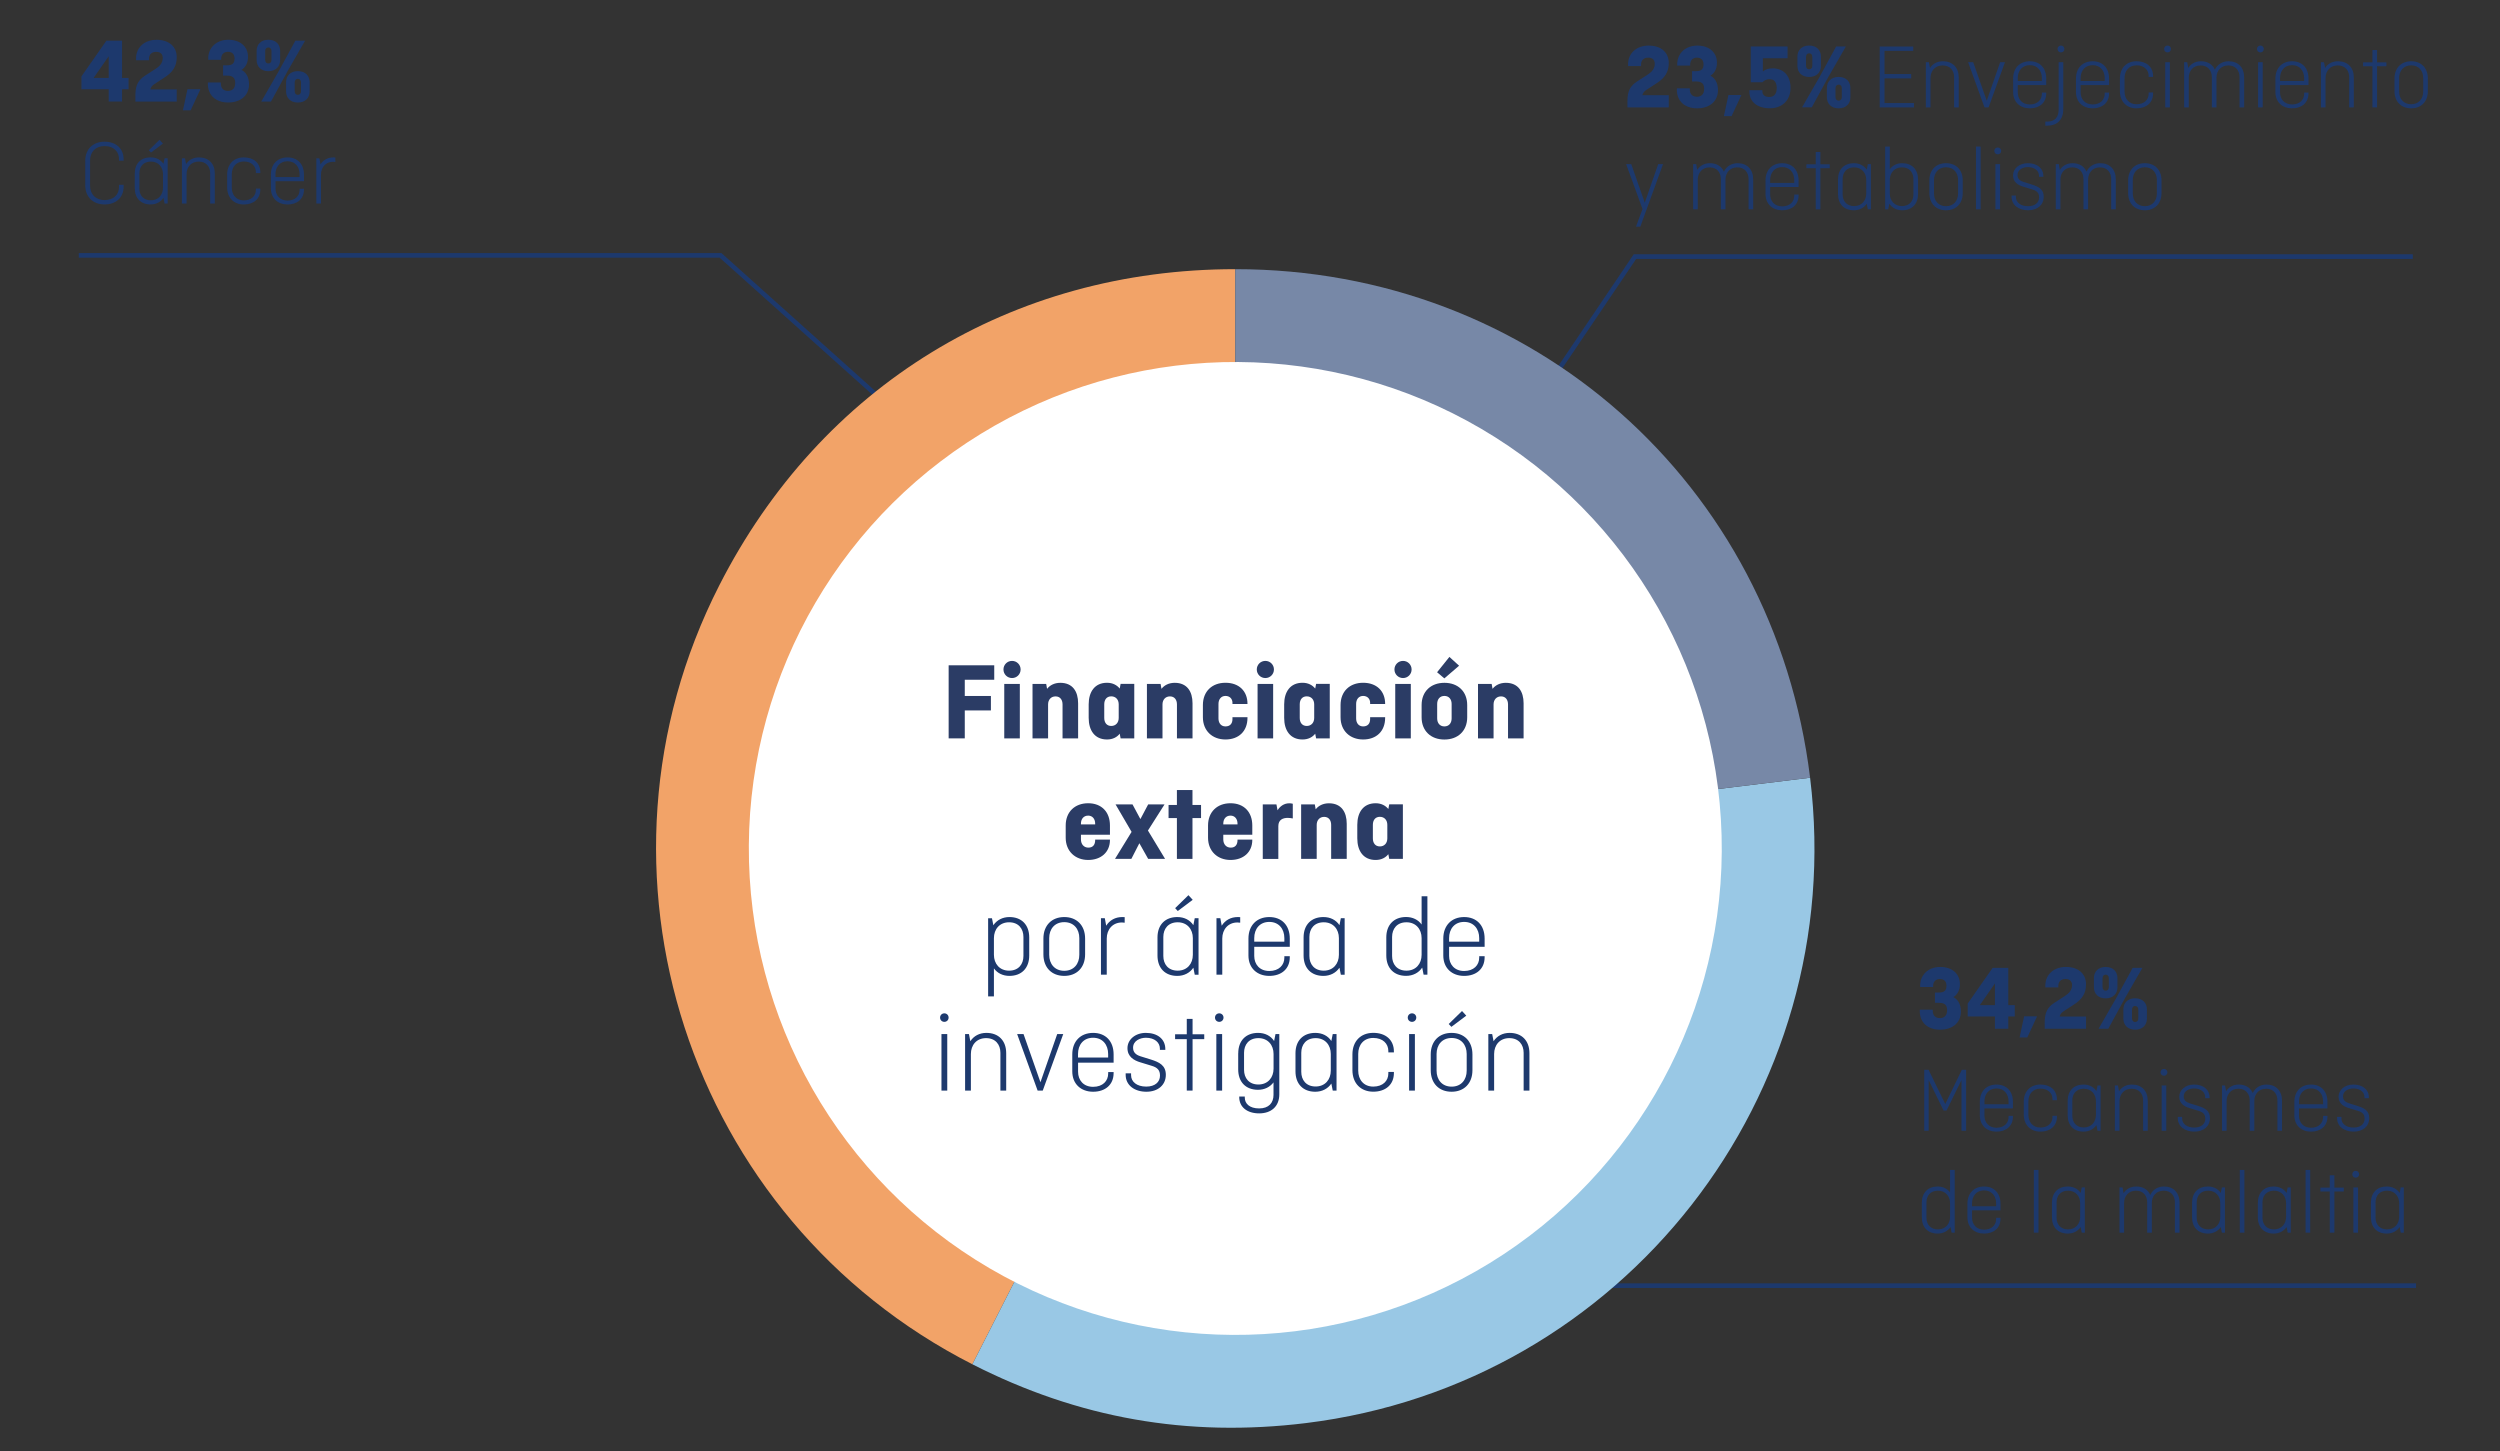<?xml version="1.0" encoding="UTF-8"?>
<svg id="ESP" xmlns="http://www.w3.org/2000/svg" viewBox="0 0 539.53 313.21">
  <rect x="0" y="0" width="539.53" height="313.21" fill="#333333" stroke="none"/>
  <defs>
    <style>
      .cls-1 {
        fill: #7788a7;
      }

      .cls-2 {
        fill: none;
        stroke: #1d396d;
        stroke-miterlimit: 10;
      }

      .cls-3 {
        fill: #fff;
      }

      .cls-4 {
        fill: #2b3c65;
      }

      .cls-5 {
        fill: #f2a368;
      }

      .cls-6 {
        fill: #1d396d;
      }

      .cls-7 {
        fill: #99c8e5;
      }
    </style>
  </defs>
  <g>
    <path class="cls-6" d="M417.59,214.2h.84c1.18,0,1.64-.44,1.64-1.48,0-.94-.54-1.44-1.42-1.44s-1.46.56-1.46,1.48v.24h-2.8v-.3c0-2.26,1.7-4.02,4.34-4.02s4.24,1.54,4.24,3.7c0,1.38-.58,2.28-1.4,2.8.96.52,1.62,1.52,1.62,3.12,0,2.36-1.76,3.92-4.5,3.92s-4.38-1.62-4.38-4.02v-.3h2.8v.24c0,.98.56,1.58,1.52,1.58,1.02,0,1.58-.6,1.58-1.72,0-1.18-.62-1.58-1.78-1.58h-.84v-2.22Z"/>
    <path class="cls-6" d="M433.41,208.88v8.04h1.4v2.44h-1.4v2.66h-2.88v-2.66h-5.88v-2.78l5.38-7.7h3.38ZM430.53,216.92v-4.68l-3.26,4.68h3.26Z"/>
    <path class="cls-6" d="M439.63,219.34l-2.12,4.56h-1.66l.98-4.56h2.8Z"/>
    <path class="cls-6" d="M441.27,220.92c0-1.7.14-3.24,2.02-4.46l2.44-1.58c.76-.5,1.44-1.18,1.44-2.28,0-.8-.46-1.32-1.42-1.32s-1.54.56-1.54,1.48v.34h-2.8v-.4c0-2.32,1.76-4.02,4.44-4.02s4.34,1.46,4.34,3.76c0,2-.92,3.26-2.56,4.32l-2.3,1.5c-.58.38-.76.78-.82,1.12h5.68v2.64h-8.92v-1.1Z"/>
    <path class="cls-6" d="M456.97,213.06c0,1.34-.88,2.4-2.54,2.4s-2.54-1.06-2.54-2.4v-1.98c0-1.34.88-2.4,2.54-2.4s2.54,1.06,2.54,2.4v1.98ZM460.25,208.88h2.1l-3.78,6.58-3.58,6.56h-2.1l3.8-6.6,3.56-6.54ZM453.75,213c0,.48.24.8.68.8s.68-.32.68-.8v-1.86c0-.48-.24-.8-.68-.8s-.68.32-.68.8v1.86ZM463.33,219.82c0,1.34-.88,2.4-2.54,2.4s-2.54-1.06-2.54-2.4v-1.98c0-1.34.88-2.4,2.54-2.4s2.54,1.06,2.54,2.4v1.98ZM460.11,219.76c0,.48.24.8.68.8s.68-.32.68-.8v-1.86c0-.48-.24-.8-.68-.8s-.68.32-.68.8v1.86Z"/>
    <path class="cls-6" d="M416.23,233.1v10.92h-.96v-13.14h.94l3.6,7.38,3.58-7.38h.92v13.14h-1v-10.92l-3.22,6.56h-.64l-3.22-6.56Z"/>
    <path class="cls-6" d="M434.41,240.82v.18c0,2-1.44,3.22-3.54,3.22s-3.6-1.34-3.6-3.52v-2.92c0-2.3,1.46-3.72,3.6-3.72s3.54,1.42,3.54,3.72v1.42h-6.14v1.58c0,1.46.94,2.6,2.6,2.6s2.6-1.02,2.6-2.3v-.26h.94ZM428.27,238.32h5.2v-.62c0-1.58-.94-2.8-2.6-2.8s-2.6,1.22-2.6,2.8v.62Z"/>
    <path class="cls-6" d="M443.91,240.8v.2c0,2-1.44,3.22-3.56,3.22s-3.6-1.42-3.6-3.72v-2.72c0-2.3,1.46-3.72,3.6-3.72s3.56,1.22,3.56,3.22v.16h-.96v-.24c0-1.26-.94-2.26-2.6-2.26s-2.6,1.2-2.6,2.76v2.88c0,1.56.94,2.76,2.6,2.76s2.6-1,2.6-2.26v-.28h.96Z"/>
    <path class="cls-6" d="M446.23,237.58c0-2.18,1.32-3.52,3.42-3.52,1.2,0,2.18.5,2.78,1.4l.24-1.2h.66v9.76h-.66l-.24-1.22c-.6.9-1.6,1.42-2.78,1.42-2.1,0-3.42-1.34-3.42-3.52v-3.12ZM452.33,240.58v-2.88c0-1.54-.98-2.74-2.62-2.74s-2.48,1.12-2.48,2.54v3.28c0,1.42.84,2.54,2.48,2.54s2.62-1.2,2.62-2.74Z"/>
    <path class="cls-6" d="M456.41,244.02v-9.76h.66l.24,1.24c.6-.92,1.58-1.44,2.78-1.44,2.1,0,3.42,1.34,3.42,3.52v6.44h-1v-6.52c0-1.42-.84-2.54-2.48-2.54s-2.62,1.2-2.62,2.74v6.32h-1Z"/>
    <path class="cls-6" d="M467.01,230.68c.42,0,.74.32.74.74s-.32.74-.74.74-.74-.32-.74-.74.32-.74.74-.74ZM467.51,234.26v9.76h-1v-9.76h1Z"/>
    <path class="cls-6" d="M470.93,241.04v.34c0,1.1.96,1.96,2.62,1.96,1.54,0,2.38-.8,2.38-1.9,0-.94-.44-1.4-1.44-1.7l-1.96-.6c-1.08-.32-2.22-.96-2.22-2.44s1.34-2.64,3.18-2.64c1.98,0,3.36,1.04,3.36,2.8v.14h-.94v-.22c0-1.04-.88-1.88-2.42-1.88-1,0-2.22.52-2.22,1.72,0,.78.46,1.22,1.28,1.48l1.8.56c1.46.46,2.58,1.02,2.58,2.64,0,1.74-1.34,2.92-3.36,2.92s-3.58-1.1-3.58-2.92v-.26h.94Z"/>
    <path class="cls-6" d="M479.53,244.02v-9.76h.66l.22,1.24c.6-.92,1.56-1.44,2.74-1.44,1.44,0,2.52.66,3.02,1.82.56-1.16,1.64-1.82,2.96-1.82,2.06,0,3.36,1.34,3.36,3.52v6.44h-1v-6.52c0-1.42-.82-2.54-2.42-2.54s-2.56,1.16-2.56,2.64v6.42h-1v-6.52c0-1.42-.82-2.54-2.42-2.54s-2.56,1.16-2.56,2.64v6.42h-1Z"/>
    <path class="cls-6" d="M502.29,240.82v.18c0,2-1.44,3.22-3.54,3.22s-3.6-1.34-3.6-3.52v-2.92c0-2.3,1.46-3.72,3.6-3.72s3.54,1.42,3.54,3.72v1.42h-6.14v1.58c0,1.46.94,2.6,2.6,2.6s2.6-1.02,2.6-2.3v-.26h.94ZM496.15,238.32h5.2v-.62c0-1.58-.94-2.8-2.6-2.8s-2.6,1.22-2.6,2.8v.62Z"/>
    <path class="cls-6" d="M505.31,241.04v.34c0,1.1.96,1.96,2.62,1.96,1.54,0,2.38-.8,2.38-1.9,0-.94-.44-1.4-1.44-1.7l-1.96-.6c-1.08-.32-2.22-.96-2.22-2.44s1.34-2.64,3.18-2.64c1.98,0,3.36,1.04,3.36,2.8v.14h-.94v-.22c0-1.04-.88-1.88-2.42-1.88-1,0-2.22.52-2.22,1.72,0,.78.46,1.22,1.28,1.48l1.8.56c1.46.46,2.58,1.02,2.58,2.64,0,1.74-1.34,2.92-3.36,2.92s-3.58-1.1-3.58-2.92v-.26h.94Z"/>
    <path class="cls-6" d="M420.95,264.8c-.6.9-1.6,1.42-2.78,1.42-2.1,0-3.42-1.34-3.42-3.52v-3.12c0-2.18,1.32-3.52,3.42-3.52,1.12,0,2.08.46,2.68,1.3v-4.88h1v13.54h-.66l-.24-1.22ZM420.85,262.58v-2.88c0-1.54-.98-2.74-2.62-2.74s-2.48,1.12-2.48,2.54v3.28c0,1.42.84,2.54,2.48,2.54s2.62-1.2,2.62-2.74Z"/>
    <path class="cls-6" d="M431.73,262.82v.18c0,2-1.44,3.22-3.54,3.22s-3.6-1.34-3.6-3.52v-2.92c0-2.3,1.46-3.72,3.6-3.72s3.54,1.42,3.54,3.72v1.42h-6.14v1.58c0,1.46.94,2.6,2.6,2.6s2.6-1.02,2.6-2.3v-.26h.94ZM425.59,260.32h5.2v-.62c0-1.58-.94-2.8-2.6-2.8s-2.6,1.22-2.6,2.8v.62Z"/>
    <path class="cls-6" d="M439.93,252.48v13.54h-1v-13.54h1Z"/>
    <path class="cls-6" d="M442.83,259.58c0-2.18,1.32-3.52,3.42-3.52,1.2,0,2.18.5,2.78,1.4l.24-1.2h.66v9.76h-.66l-.24-1.22c-.6.9-1.6,1.42-2.78,1.42-2.1,0-3.42-1.34-3.42-3.52v-3.12ZM448.93,262.58v-2.88c0-1.54-.98-2.74-2.62-2.74s-2.48,1.12-2.48,2.54v3.28c0,1.42.84,2.54,2.48,2.54s2.62-1.2,2.62-2.74Z"/>
    <path class="cls-6" d="M457.41,266.02v-9.76h.66l.22,1.24c.6-.92,1.56-1.44,2.74-1.44,1.44,0,2.52.66,3.02,1.82.56-1.16,1.64-1.82,2.96-1.82,2.06,0,3.36,1.34,3.36,3.52v6.44h-1v-6.52c0-1.42-.82-2.54-2.42-2.54s-2.56,1.16-2.56,2.64v6.42h-1v-6.52c0-1.42-.82-2.54-2.42-2.54s-2.56,1.16-2.56,2.64v6.42h-1Z"/>
    <path class="cls-6" d="M473.07,259.58c0-2.18,1.32-3.52,3.42-3.52,1.2,0,2.18.5,2.78,1.4l.24-1.2h.66v9.76h-.66l-.24-1.22c-.6.9-1.6,1.42-2.78,1.42-2.1,0-3.42-1.34-3.42-3.52v-3.12ZM479.17,262.58v-2.88c0-1.54-.98-2.74-2.62-2.74s-2.48,1.12-2.48,2.54v3.28c0,1.42.84,2.54,2.48,2.54s2.62-1.2,2.62-2.74Z"/>
    <path class="cls-6" d="M484.37,252.48v13.54h-1v-13.54h1Z"/>
    <path class="cls-6" d="M487.27,259.58c0-2.18,1.32-3.52,3.42-3.52,1.2,0,2.18.5,2.78,1.4l.24-1.2h.66v9.76h-.66l-.24-1.22c-.6.9-1.6,1.42-2.78,1.42-2.1,0-3.42-1.34-3.42-3.52v-3.12ZM493.37,262.58v-2.88c0-1.54-.98-2.74-2.62-2.74s-2.48,1.12-2.48,2.54v3.28c0,1.42.84,2.54,2.48,2.54s2.62-1.2,2.62-2.74Z"/>
    <path class="cls-6" d="M498.57,252.48v13.54h-1v-13.54h1Z"/>
    <path class="cls-6" d="M500.77,256.3h2.02v-2.66h1v2.66h2.02v.84h-2.02v8.88h-1v-8.88h-2.02v-.84Z"/>
    <path class="cls-6" d="M508.39,252.68c.42,0,.74.32.74.74s-.32.74-.74.74-.74-.32-.74-.74.32-.74.74-.74ZM508.89,256.26v9.76h-1v-9.76h1Z"/>
    <path class="cls-6" d="M511.67,259.58c0-2.18,1.32-3.52,3.42-3.52,1.2,0,2.18.5,2.78,1.4l.24-1.2h.66v9.76h-.66l-.24-1.22c-.6.9-1.6,1.42-2.78,1.42-2.1,0-3.42-1.34-3.42-3.52v-3.12ZM517.77,262.58v-2.88c0-1.54-.98-2.74-2.62-2.74s-2.48,1.12-2.48,2.54v3.28c0,1.42.84,2.54,2.48,2.54s2.62-1.2,2.62-2.74Z"/>
  </g>
  <line class="cls-2" x1="521.41" y1="277.46" x2="323.76" y2="277.46"/>
  <g>
    <path class="cls-6" d="M26.34,8.78v8.04h1.4v2.44h-1.4v2.66h-2.88v-2.66h-5.88v-2.78l5.38-7.7h3.38ZM23.46,16.82v-4.68l-3.26,4.68h3.26Z"/>
    <path class="cls-6" d="M29.22,20.83c0-1.7.14-3.24,2.02-4.46l2.44-1.58c.76-.5,1.44-1.18,1.44-2.28,0-.8-.46-1.32-1.42-1.32s-1.54.56-1.54,1.48v.34h-2.8v-.4c0-2.32,1.76-4.02,4.44-4.02s4.34,1.46,4.34,3.76c0,2-.92,3.26-2.56,4.32l-2.3,1.5c-.58.38-.76.78-.82,1.12h5.68v2.64h-8.92v-1.1Z"/>
    <path class="cls-6" d="M43.26,19.25l-2.12,4.56h-1.66l.98-4.56h2.8Z"/>
    <path class="cls-6" d="M48.14,14.1h.84c1.18,0,1.64-.44,1.64-1.48,0-.94-.54-1.44-1.42-1.44s-1.46.56-1.46,1.48v.24h-2.8v-.3c0-2.26,1.7-4.02,4.34-4.02s4.24,1.54,4.24,3.7c0,1.38-.58,2.28-1.4,2.8.96.52,1.62,1.52,1.62,3.12,0,2.36-1.76,3.92-4.5,3.92s-4.38-1.62-4.38-4.02v-.3h2.8v.24c0,.98.56,1.58,1.52,1.58,1.02,0,1.58-.6,1.58-1.72,0-1.18-.62-1.58-1.78-1.58h-.84v-2.22Z"/>
    <path class="cls-6" d="M60.46,12.96c0,1.34-.88,2.4-2.54,2.4s-2.54-1.06-2.54-2.4v-1.98c0-1.34.88-2.4,2.54-2.4s2.54,1.06,2.54,2.4v1.98ZM63.74,8.78h2.1l-3.78,6.58-3.58,6.56h-2.1l3.8-6.6,3.56-6.54ZM57.23,12.9c0,.48.24.8.68.8s.68-.32.68-.8v-1.86c0-.48-.24-.8-.68-.8s-.68.32-.68.8v1.86ZM66.82,19.73c0,1.34-.88,2.4-2.54,2.4s-2.54-1.06-2.54-2.4v-1.98c0-1.34.88-2.4,2.54-2.4s2.54,1.06,2.54,2.4v1.98ZM63.6,19.67c0,.48.24.8.68.8s.68-.32.68-.8v-1.86c0-.48-.24-.8-.68-.8s-.68.32-.68.8v1.86Z"/>
    <path class="cls-6" d="M26.68,39.88v.42c0,2.36-1.68,3.82-4.12,3.82s-4.16-1.58-4.16-4.12v-5.3c0-2.54,1.7-4.12,4.16-4.12s4.12,1.46,4.12,3.82v.28h-1v-.36c0-1.58-1.12-2.8-3.12-2.8s-3.12,1.34-3.12,3.1v5.46c0,1.76,1.12,3.1,3.12,3.1s3.12-1.22,3.12-2.8v-.5h1Z"/>
    <path class="cls-6" d="M29.08,37.48c0-2.18,1.32-3.52,3.42-3.52,1.2,0,2.18.5,2.78,1.4l.24-1.2h.66v9.76h-.66l-.24-1.22c-.6.9-1.6,1.42-2.78,1.42-2.1,0-3.42-1.34-3.42-3.52v-3.12ZM35.18,40.49v-2.88c0-1.54-.98-2.74-2.62-2.74s-2.48,1.12-2.48,2.54v3.28c0,1.42.84,2.54,2.48,2.54s2.62-1.2,2.62-2.74ZM32.58,32.92l-.46-.5,2.3-2.24.74.8-2.58,1.94Z"/>
    <path class="cls-6" d="M39.26,43.93v-9.76h.66l.24,1.24c.6-.92,1.58-1.44,2.78-1.44,2.1,0,3.42,1.34,3.42,3.52v6.44h-1v-6.52c0-1.42-.84-2.54-2.48-2.54s-2.62,1.2-2.62,2.74v6.32h-1Z"/>
    <path class="cls-6" d="M56.18,40.71v.2c0,2-1.44,3.22-3.56,3.22s-3.6-1.42-3.6-3.72v-2.72c0-2.3,1.46-3.72,3.6-3.72s3.56,1.22,3.56,3.22v.16h-.96v-.24c0-1.26-.94-2.26-2.6-2.26s-2.6,1.2-2.6,2.76v2.88c0,1.56.94,2.76,2.6,2.76s2.6-1,2.6-2.26v-.28h.96Z"/>
    <path class="cls-6" d="M65.6,40.73v.18c0,2-1.44,3.22-3.54,3.22s-3.6-1.34-3.6-3.52v-2.92c0-2.3,1.46-3.72,3.6-3.72s3.54,1.42,3.54,3.72v1.42h-6.14v1.58c0,1.46.94,2.6,2.6,2.6s2.6-1.02,2.6-2.3v-.26h.94ZM59.45,38.22h5.2v-.62c0-1.58-.94-2.8-2.6-2.8s-2.6,1.22-2.6,2.8v.62Z"/>
    <path class="cls-6" d="M68.27,43.93v-9.76h.66l.24,1.3c.6-.96,1.58-1.5,2.78-1.5.14,0,.28,0,.42.02v.96c-.12-.02-.28-.04-.48-.04-1.6,0-2.62,1.2-2.62,2.78v6.24h-1Z"/>
  </g>
  <polyline class="cls-2" points="17 55.11 155.5 55.11 295.54 180.73"/>
  <g>
    <path class="cls-6" d="M351.22,22.08c0-1.7.14-3.24,2.02-4.46l2.44-1.58c.76-.5,1.44-1.18,1.44-2.28,0-.8-.46-1.32-1.42-1.32s-1.54.56-1.54,1.48v.34h-2.8v-.4c0-2.32,1.76-4.02,4.44-4.02s4.34,1.46,4.34,3.76c0,2-.92,3.26-2.56,4.32l-2.3,1.5c-.58.38-.76.78-.82,1.12h5.68v2.64h-8.92v-1.1Z"/>
    <path class="cls-6" d="M365.16,15.36h.84c1.18,0,1.64-.44,1.64-1.48,0-.94-.54-1.44-1.42-1.44s-1.46.56-1.46,1.48v.24h-2.8v-.3c0-2.26,1.7-4.02,4.34-4.02s4.24,1.54,4.24,3.7c0,1.38-.58,2.28-1.4,2.8.96.52,1.62,1.52,1.62,3.12,0,2.36-1.76,3.92-4.5,3.92s-4.38-1.62-4.38-4.02v-.3h2.8v.24c0,.98.56,1.58,1.52,1.58,1.02,0,1.58-.6,1.58-1.72,0-1.18-.62-1.58-1.78-1.58h-.84v-2.22Z"/>
    <path class="cls-6" d="M375.82,20.5l-2.12,4.56h-1.66l.98-4.56h2.8Z"/>
    <path class="cls-6" d="M385.78,12.57h-5.34v2.86c.46-.4,1.14-.68,2.12-.68,2.28,0,3.86,1.52,3.86,4.2s-1.8,4.42-4.46,4.42-4.42-1.36-4.42-3.58v-.32h2.8v.26c0,.74.52,1.2,1.5,1.2,1.04,0,1.6-.72,1.6-1.9s-.46-1.94-1.52-1.94c-.82,0-1.24.36-1.58.66h-2.5v-7.72h7.94v2.54Z"/>
    <path class="cls-6" d="M392.98,14.21c0,1.34-.88,2.4-2.54,2.4s-2.54-1.06-2.54-2.4v-1.98c0-1.34.88-2.4,2.54-2.4s2.54,1.06,2.54,2.4v1.98ZM396.26,10.03h2.1l-3.78,6.58-3.58,6.56h-2.1l3.8-6.6,3.56-6.54ZM389.76,14.16c0,.48.24.8.68.8s.68-.32.68-.8v-1.86c0-.48-.24-.8-.68-.8s-.68.32-.68.8v1.86ZM399.34,20.98c0,1.34-.88,2.4-2.54,2.4s-2.54-1.06-2.54-2.4v-1.98c0-1.34.88-2.4,2.54-2.4s2.54,1.06,2.54,2.4v1.98ZM396.12,20.92c0,.48.24.8.68.8s.68-.32.68-.8v-1.86c0-.48-.24-.8-.68-.8s-.68.32-.68.8v1.86Z"/>
    <path class="cls-6" d="M406.7,16.92v5.32h6.36v.94h-7.4v-13.14h7.24v.94h-6.2v5h5.76v.94h-5.76Z"/>
    <path class="cls-6" d="M415.62,23.18v-9.76h.66l.24,1.24c.6-.92,1.58-1.44,2.78-1.44,2.1,0,3.42,1.34,3.42,3.52v6.44h-1v-6.52c0-1.42-.84-2.54-2.48-2.54s-2.62,1.2-2.62,2.74v6.32h-1Z"/>
    <path class="cls-6" d="M428.28,23.18l-3.54-9.76h1.1l2.92,8.32,2.9-8.32h1.04l-3.54,9.76h-.88Z"/>
    <path class="cls-6" d="M441.6,19.98v.18c0,2-1.44,3.22-3.54,3.22s-3.6-1.34-3.6-3.52v-2.92c0-2.3,1.46-3.72,3.6-3.72s3.54,1.42,3.54,3.72v1.42h-6.14v1.58c0,1.46.94,2.6,2.6,2.6s2.6-1.02,2.6-2.3v-.26h.94ZM435.46,17.48h5.2v-.62c0-1.58-.94-2.8-2.6-2.8s-2.6,1.22-2.6,2.8v.62Z"/>
    <path class="cls-6" d="M441.88,26.24c1.62,0,2.4-1,2.4-2.56v-10.26h1v10.18c0,2.28-1.38,3.52-3.4,3.52h-.48v-.88h.48ZM444.78,9.83c.42,0,.74.32.74.74s-.32.74-.74.74-.74-.32-.74-.74.32-.74.74-.74Z"/>
    <path class="cls-6" d="M455.16,19.98v.18c0,2-1.44,3.22-3.54,3.22s-3.6-1.34-3.6-3.52v-2.92c0-2.3,1.46-3.72,3.6-3.72s3.54,1.42,3.54,3.72v1.42h-6.14v1.58c0,1.46.94,2.6,2.6,2.6s2.6-1.02,2.6-2.3v-.26h.94ZM449.02,17.48h5.2v-.62c0-1.58-.94-2.8-2.6-2.8s-2.6,1.22-2.6,2.8v.62Z"/>
    <path class="cls-6" d="M464.66,19.96v.2c0,2-1.44,3.22-3.56,3.22s-3.6-1.42-3.6-3.72v-2.72c0-2.3,1.46-3.72,3.6-3.72s3.56,1.22,3.56,3.22v.16h-.96v-.24c0-1.26-.94-2.26-2.6-2.26s-2.6,1.2-2.6,2.76v2.88c0,1.56.94,2.76,2.6,2.76s2.6-1,2.6-2.26v-.28h.96Z"/>
    <path class="cls-6" d="M467.78,9.83c.42,0,.74.32.74.74s-.32.74-.74.74-.74-.32-.74-.74.32-.74.74-.74ZM468.28,13.42v9.76h-1v-9.76h1Z"/>
    <path class="cls-6" d="M471.36,23.18v-9.76h.66l.22,1.24c.6-.92,1.56-1.44,2.74-1.44,1.44,0,2.52.66,3.02,1.82.56-1.16,1.64-1.82,2.96-1.82,2.06,0,3.36,1.34,3.36,3.52v6.44h-1v-6.52c0-1.42-.82-2.54-2.42-2.54s-2.56,1.16-2.56,2.64v6.42h-1v-6.52c0-1.42-.82-2.54-2.42-2.54s-2.56,1.16-2.56,2.64v6.42h-1Z"/>
    <path class="cls-6" d="M487.82,9.83c.42,0,.74.32.74.74s-.32.74-.74.74-.74-.32-.74-.74.32-.74.74-.74ZM488.32,13.42v9.76h-1v-9.76h1Z"/>
    <path class="cls-6" d="M498.2,19.98v.18c0,2-1.44,3.22-3.54,3.22s-3.6-1.34-3.6-3.52v-2.92c0-2.3,1.46-3.72,3.6-3.72s3.54,1.42,3.54,3.72v1.42h-6.14v1.58c0,1.46.94,2.6,2.6,2.6s2.6-1.02,2.6-2.3v-.26h.94ZM492.06,17.48h5.2v-.62c0-1.58-.94-2.8-2.6-2.8s-2.6,1.22-2.6,2.8v.62Z"/>
    <path class="cls-6" d="M500.88,23.18v-9.76h.66l.24,1.24c.6-.92,1.58-1.44,2.78-1.44,2.1,0,3.42,1.34,3.42,3.52v6.44h-1v-6.52c0-1.42-.84-2.54-2.48-2.54s-2.62,1.2-2.62,2.74v6.32h-1Z"/>
    <path class="cls-6" d="M509.98,13.46h2.02v-2.66h1v2.66h2.02v.84h-2.02v8.88h-1v-8.88h-2.02v-.84Z"/>
    <path class="cls-6" d="M523.96,19.66c0,2.3-1.46,3.72-3.6,3.72s-3.6-1.42-3.6-3.72v-2.72c0-2.3,1.46-3.72,3.6-3.72s3.6,1.42,3.6,3.72v2.72ZM517.76,19.74c0,1.56.94,2.76,2.6,2.76s2.6-1.2,2.6-2.76v-2.88c0-1.56-.94-2.76-2.6-2.76s-2.6,1.2-2.6,2.76v2.88Z"/>
    <path class="cls-6" d="M353.06,48.92l1.42-3.8-3.54-9.7h1.1l2.92,8.32,2.9-8.32h1.04l-4.9,13.5h-.94Z"/>
    <path class="cls-6" d="M365.4,45.18v-9.76h.66l.22,1.24c.6-.92,1.56-1.44,2.74-1.44,1.44,0,2.52.66,3.02,1.82.56-1.16,1.64-1.82,2.96-1.82,2.06,0,3.36,1.34,3.36,3.52v6.44h-1v-6.52c0-1.42-.82-2.54-2.42-2.54s-2.56,1.16-2.56,2.64v6.42h-1v-6.52c0-1.42-.82-2.54-2.42-2.54s-2.56,1.16-2.56,2.64v6.42h-1Z"/>
    <path class="cls-6" d="M388.16,41.98v.18c0,2-1.44,3.22-3.54,3.22s-3.6-1.34-3.6-3.52v-2.92c0-2.3,1.46-3.72,3.6-3.72s3.54,1.42,3.54,3.72v1.42h-6.14v1.58c0,1.46.94,2.6,2.6,2.6s2.6-1.02,2.6-2.3v-.26h.94ZM382.02,39.48h5.2v-.62c0-1.58-.94-2.8-2.6-2.8s-2.6,1.22-2.6,2.8v.62Z"/>
    <path class="cls-6" d="M389.84,35.46h2.02v-2.66h1v2.66h2.02v.84h-2.02v8.88h-1v-8.88h-2.02v-.84Z"/>
    <path class="cls-6" d="M396.66,38.74c0-2.18,1.32-3.52,3.42-3.52,1.2,0,2.18.5,2.78,1.4l.24-1.2h.66v9.76h-.66l-.24-1.22c-.6.9-1.6,1.42-2.78,1.42-2.1,0-3.42-1.34-3.42-3.52v-3.12ZM402.76,41.74v-2.88c0-1.54-.98-2.74-2.62-2.74s-2.48,1.12-2.48,2.54v3.28c0,1.42.84,2.54,2.48,2.54s2.62-1.2,2.62-2.74Z"/>
    <path class="cls-6" d="M407.5,45.18h-.66v-13.54h1v4.88c.6-.84,1.56-1.3,2.68-1.3,2.1,0,3.42,1.34,3.42,3.52v3.12c0,2.18-1.32,3.52-3.42,3.52-1.18,0-2.18-.52-2.78-1.42l-.24,1.22ZM412.94,41.94v-3.28c0-1.42-.84-2.54-2.48-2.54s-2.62,1.2-2.62,2.74v2.88c0,1.54.98,2.74,2.62,2.74s2.48-1.12,2.48-2.54Z"/>
    <path class="cls-6" d="M423.58,41.66c0,2.3-1.46,3.72-3.6,3.72s-3.6-1.42-3.6-3.72v-2.72c0-2.3,1.46-3.72,3.6-3.72s3.6,1.42,3.6,3.72v2.72ZM417.38,41.74c0,1.56.94,2.76,2.6,2.76s2.6-1.2,2.6-2.76v-2.88c0-1.56-.94-2.76-2.6-2.76s-2.6,1.2-2.6,2.76v2.88Z"/>
    <path class="cls-6" d="M427.44,31.63v13.54h-1v-13.54h1Z"/>
    <path class="cls-6" d="M431.14,31.83c.42,0,.74.32.74.74s-.32.74-.74.74-.74-.32-.74-.74.32-.74.74-.74ZM431.64,35.42v9.76h-1v-9.76h1Z"/>
    <path class="cls-6" d="M435.06,42.2v.34c0,1.1.96,1.96,2.62,1.96,1.54,0,2.38-.8,2.38-1.9,0-.94-.44-1.4-1.44-1.7l-1.96-.6c-1.08-.32-2.22-.96-2.22-2.44s1.34-2.64,3.18-2.64c1.98,0,3.36,1.04,3.36,2.8v.14h-.94v-.22c0-1.04-.88-1.88-2.42-1.88-1,0-2.22.52-2.22,1.72,0,.78.46,1.22,1.28,1.48l1.8.56c1.46.46,2.58,1.02,2.58,2.64,0,1.74-1.34,2.92-3.36,2.92s-3.58-1.1-3.58-2.92v-.26h.94Z"/>
    <path class="cls-6" d="M443.66,45.18v-9.76h.66l.22,1.24c.6-.92,1.56-1.44,2.74-1.44,1.44,0,2.52.66,3.02,1.82.56-1.16,1.64-1.82,2.96-1.82,2.06,0,3.36,1.34,3.36,3.52v6.44h-1v-6.52c0-1.42-.82-2.54-2.42-2.54s-2.56,1.16-2.56,2.64v6.42h-1v-6.52c0-1.42-.82-2.54-2.42-2.54s-2.56,1.16-2.56,2.64v6.42h-1Z"/>
    <path class="cls-6" d="M466.48,41.66c0,2.3-1.46,3.72-3.6,3.72s-3.6-1.42-3.6-3.72v-2.72c0-2.3,1.46-3.72,3.6-3.72s3.6,1.42,3.6,3.72v2.72ZM460.28,41.74c0,1.56.94,2.76,2.6,2.76s2.6-1.2,2.6-2.76v-2.88c0-1.56-.94-2.76-2.6-2.76s-2.6,1.2-2.6,2.76v2.88Z"/>
  </g>
  <polyline class="cls-2" points="520.71 55.38 352.84 55.38 266.59 183.11"/>
  <g>
    <path class="cls-5" d="M266.59,183.07l-56.74,111.36c-61.5-31.34-85.95-106.6-54.62-168.1,21.94-43.05,63.04-68.24,111.36-68.24v124.98Z"/>
    <path class="cls-7" d="M266.59,183.07l124.05-15.23c8.41,68.51-40.31,130.87-108.82,139.28-25.49,3.13-49.09-1.03-71.97-12.69l56.74-111.36Z"/>
    <path class="cls-1" d="M266.59,183.07V58.09c64.05,0,116.24,46.17,124.05,109.75l-124.05,15.23Z"/>
    <ellipse class="cls-3" cx="266.59" cy="183.11" rx="104.98" ry="104.99" transform="translate(-26.15 320.59) rotate(-59.64)"/>
    <g>
      <path class="cls-4" d="M208.21,153.33v6.02h-3.48v-15.77h9.84v3.12h-6.36v3.5h5.64v3.12h-5.64Z"/>
      <path class="cls-4" d="M218.41,142.63c1.03,0,1.85.82,1.85,1.85s-.82,1.85-1.85,1.85-1.85-.82-1.85-1.85.82-1.85,1.85-1.85ZM220.09,147.6v11.76h-3.36v-11.76h3.36Z"/>
      <path class="cls-4" d="M222.83,159.36v-11.76h2.95l.19,1.06c.6-.77,1.58-1.3,2.86-1.3,2.66,0,3.84,1.87,3.84,4.42v7.58h-3.36v-7.34c0-1.01-.53-1.73-1.51-1.73s-1.61.72-1.61,1.73v7.34h-3.36Z"/>
      <path class="cls-4" d="M234.95,152.01c0-2.69,1.3-4.66,3.96-4.66,1.25,0,2.16.53,2.74,1.25l.19-1.01h2.95v11.76h-2.95l-.19-1.01c-.58.74-1.49,1.25-2.74,1.25-2.66,0-3.96-1.97-3.96-4.66v-2.93ZM241.43,154.94v-2.93c0-1.01-.62-1.73-1.61-1.73s-1.51.72-1.51,1.73v2.93c0,1.01.53,1.73,1.51,1.73s1.61-.72,1.61-1.73Z"/>
      <path class="cls-4" d="M247.52,159.36v-11.76h2.95l.19,1.06c.6-.77,1.58-1.3,2.86-1.3,2.66,0,3.84,1.87,3.84,4.42v7.58h-3.36v-7.34c0-1.01-.53-1.73-1.51-1.73s-1.61.72-1.61,1.73v7.34h-3.36Z"/>
      <path class="cls-4" d="M269.22,154.77v.14c0,2.93-1.92,4.68-4.75,4.68s-4.87-1.87-4.87-4.8v-2.64c0-2.93,1.97-4.8,4.87-4.8s4.75,1.78,4.75,4.54v.05h-3.24v-.26c0-.86-.58-1.49-1.51-1.49s-1.51.72-1.51,1.73v3.12c0,1.01.55,1.73,1.51,1.73s1.51-.58,1.51-1.58v-.41h3.24Z"/>
      <path class="cls-4" d="M273.08,142.63c1.03,0,1.85.82,1.85,1.85s-.82,1.85-1.85,1.85-1.85-.82-1.85-1.85.82-1.85,1.85-1.85ZM274.76,147.6v11.76h-3.36v-11.76h3.36Z"/>
      <path class="cls-4" d="M277.14,152.01c0-2.69,1.3-4.66,3.96-4.66,1.25,0,2.16.53,2.74,1.25l.19-1.01h2.95v11.76h-2.95l-.19-1.01c-.58.74-1.49,1.25-2.74,1.25-2.66,0-3.96-1.97-3.96-4.66v-2.93ZM283.62,154.94v-2.93c0-1.01-.62-1.73-1.61-1.73s-1.51.72-1.51,1.73v2.93c0,1.01.53,1.73,1.51,1.73s1.61-.72,1.61-1.73Z"/>
      <path class="cls-4" d="M298.93,154.77v.14c0,2.93-1.92,4.68-4.75,4.68s-4.87-1.87-4.87-4.8v-2.64c0-2.93,1.97-4.8,4.87-4.8s4.75,1.78,4.75,4.54v.05h-3.24v-.26c0-.86-.58-1.49-1.51-1.49s-1.51.72-1.51,1.73v3.12c0,1.01.55,1.73,1.51,1.73s1.51-.58,1.51-1.58v-.41h3.24Z"/>
      <path class="cls-4" d="M302.79,142.63c1.03,0,1.85.82,1.85,1.85s-.82,1.85-1.85,1.85-1.85-.82-1.85-1.85.82-1.85,1.85-1.85ZM304.47,147.6v11.76h-3.36v-11.76h3.36Z"/>
      <path class="cls-4" d="M316.64,154.8c0,2.93-1.99,4.8-4.92,4.8s-4.92-1.87-4.92-4.8v-2.64c0-2.93,1.99-4.8,4.92-4.8s4.92,1.87,4.92,4.8v2.64ZM311.7,146.4l-1.56-1.32,2.66-3.31,2.09,1.9-3.19,2.74ZM310.16,155.04c0,1.01.58,1.73,1.56,1.73s1.56-.72,1.56-1.73v-3.12c0-1.01-.58-1.73-1.56-1.73s-1.56.72-1.56,1.73v3.12Z"/>
      <path class="cls-4" d="M318.97,159.36v-11.76h2.95l.19,1.06c.6-.77,1.58-1.3,2.86-1.3,2.66,0,3.84,1.87,3.84,4.42v7.58h-3.36v-7.34c0-1.01-.53-1.73-1.51-1.73s-1.61.72-1.61,1.73v7.34h-3.36Z"/>
      <path class="cls-4" d="M239.54,181.2v.07c0,2.64-1.92,4.32-4.7,4.32s-4.85-1.87-4.85-4.8v-2.64c0-2.93,1.97-4.8,4.85-4.8s4.7,1.87,4.7,4.8v1.99h-6.26v1.01c0,1.03.62,1.78,1.61,1.78s1.46-.65,1.46-1.61v-.12h3.19ZM233.28,177.92h3.07v-.17c0-1.01-.58-1.73-1.51-1.73-.98,0-1.56.72-1.56,1.73v.17Z"/>
      <path class="cls-4" d="M244.41,173.6l1.7,3.17,1.68-3.17h3.53l-3.58,5.64,3.7,6.12h-3.65l-1.9-3.38-1.73,3.38h-3.53l3.58-5.83-3.46-5.93h3.65Z"/>
      <path class="cls-4" d="M252.19,173.72h1.8v-3.22h3.36v3.22h1.85v2.83h-1.85v8.81h-3.36v-8.81h-1.8v-2.83Z"/>
      <path class="cls-4" d="M270.26,181.2v.07c0,2.64-1.92,4.32-4.7,4.32s-4.85-1.87-4.85-4.8v-2.64c0-2.93,1.97-4.8,4.85-4.8s4.7,1.87,4.7,4.8v1.99h-6.26v1.01c0,1.03.62,1.78,1.61,1.78s1.46-.65,1.46-1.61v-.12h3.19ZM264,177.92h3.07v-.17c0-1.01-.58-1.73-1.51-1.73-.98,0-1.56.72-1.56,1.73v.17Z"/>
      <path class="cls-4" d="M272.52,185.36v-11.76h2.95l.24,1.27c.5-.82,1.37-1.51,2.52-1.51.24,0,.5.02.77.1v3.17c-.34-.07-.77-.12-1.1-.12-1.01,0-2.02.38-2.02,1.78v7.08h-3.36Z"/>
      <path class="cls-4" d="M280.8,185.36v-11.76h2.95l.19,1.06c.6-.77,1.58-1.3,2.86-1.3,2.66,0,3.84,1.87,3.84,4.42v7.58h-3.36v-7.34c0-1.01-.53-1.73-1.51-1.73s-1.61.72-1.61,1.73v7.34h-3.36Z"/>
      <path class="cls-4" d="M292.92,178.01c0-2.69,1.3-4.66,3.96-4.66,1.25,0,2.16.53,2.74,1.25l.19-1.01h2.95v11.76h-2.95l-.19-1.01c-.58.74-1.49,1.25-2.74,1.25-2.66,0-3.96-1.97-3.96-4.66v-2.93ZM299.4,180.94v-2.93c0-1.01-.62-1.73-1.61-1.73s-1.51.72-1.51,1.73v2.93c0,1.01.53,1.73,1.51,1.73s1.61-.72,1.61-1.73Z"/>
      <path class="cls-6" d="M214.38,199.68c.75-1.12,2-1.77,3.47-1.77,2.62,0,4.27,1.67,4.27,4.4v3.9c0,2.72-1.65,4.4-4.27,4.4-1.4,0-2.6-.57-3.35-1.62v6.05h-1.25v-16.87h.83l.3,1.52ZM214.5,202.46v3.6c0,1.92,1.22,3.42,3.27,3.42s3.1-1.4,3.1-3.17v-4.1c0-1.77-1.05-3.17-3.1-3.17s-3.27,1.5-3.27,3.42Z"/>
      <path class="cls-6" d="M234.18,205.96c0,2.87-1.82,4.65-4.5,4.65s-4.5-1.77-4.5-4.65v-3.4c0-2.87,1.82-4.65,4.5-4.65s4.5,1.77,4.5,4.65v3.4ZM226.43,206.06c0,1.95,1.17,3.45,3.25,3.45s3.25-1.5,3.25-3.45v-3.6c0-1.95-1.17-3.45-3.25-3.45s-3.25,1.5-3.25,3.45v3.6Z"/>
      <path class="cls-6" d="M237.6,210.36v-12.2h.83l.3,1.62c.75-1.2,1.97-1.87,3.47-1.87.17,0,.35,0,.52.02v1.2c-.15-.02-.35-.05-.6-.05-2,0-3.27,1.5-3.27,3.47v7.8h-1.25Z"/>
      <path class="cls-6" d="M249.8,202.31c0-2.72,1.65-4.4,4.27-4.4,1.5,0,2.72.62,3.47,1.75l.3-1.5h.82v12.2h-.82l-.3-1.52c-.75,1.12-2,1.77-3.47,1.77-2.62,0-4.27-1.67-4.27-4.4v-3.9ZM257.43,206.06v-3.6c0-1.92-1.22-3.42-3.27-3.42s-3.1,1.4-3.1,3.17v4.1c0,1.77,1.05,3.17,3.1,3.17s3.27-1.5,3.27-3.42ZM254.18,196.61l-.57-.62,2.87-2.8.92,1-3.22,2.42Z"/>
      <path class="cls-6" d="M262.53,210.36v-12.2h.83l.3,1.62c.75-1.2,1.97-1.87,3.47-1.87.17,0,.35,0,.52.02v1.2c-.15-.02-.35-.05-.6-.05-2,0-3.27,1.5-3.27,3.47v7.8h-1.25Z"/>
      <path class="cls-6" d="M278.35,206.36v.23c0,2.5-1.8,4.02-4.42,4.02s-4.5-1.67-4.5-4.4v-3.65c0-2.87,1.82-4.65,4.5-4.65s4.42,1.77,4.42,4.65v1.77h-7.67v1.97c0,1.82,1.17,3.25,3.25,3.25s3.25-1.27,3.25-2.87v-.32h1.17ZM270.68,203.23h6.5v-.77c0-1.97-1.17-3.5-3.25-3.5s-3.25,1.52-3.25,3.5v.77Z"/>
      <path class="cls-6" d="M281.33,202.31c0-2.72,1.65-4.4,4.27-4.4,1.5,0,2.72.62,3.47,1.75l.3-1.5h.82v12.2h-.82l-.3-1.52c-.75,1.12-2,1.77-3.47,1.77-2.62,0-4.27-1.67-4.27-4.4v-3.9ZM288.95,206.06v-3.6c0-1.92-1.22-3.42-3.27-3.42s-3.1,1.4-3.1,3.17v4.1c0,1.77,1.05,3.17,3.1,3.17s3.27-1.5,3.27-3.42Z"/>
      <path class="cls-6" d="M306.92,208.83c-.75,1.12-2,1.77-3.47,1.77-2.62,0-4.27-1.67-4.27-4.4v-3.9c0-2.72,1.65-4.4,4.27-4.4,1.4,0,2.6.57,3.35,1.62v-6.1h1.25v16.92h-.82l-.3-1.52ZM306.8,206.06v-3.6c0-1.92-1.22-3.42-3.27-3.42s-3.1,1.4-3.1,3.17v4.1c0,1.77,1.05,3.17,3.1,3.17s3.27-1.5,3.27-3.42Z"/>
      <path class="cls-6" d="M320.4,206.36v.23c0,2.5-1.8,4.02-4.42,4.02s-4.5-1.67-4.5-4.4v-3.65c0-2.87,1.82-4.65,4.5-4.65s4.42,1.77,4.42,4.65v1.77h-7.67v1.97c0,1.82,1.17,3.25,3.25,3.25s3.25-1.27,3.25-2.87v-.32h1.17ZM312.73,203.23h6.5v-.77c0-1.97-1.17-3.5-3.25-3.5s-3.25,1.52-3.25,3.5v.77Z"/>
      <path class="cls-6" d="M203.8,218.69c.52,0,.92.4.92.92s-.4.92-.92.92-.92-.4-.92-.92.4-.92.92-.92ZM204.43,223.16v12.2h-1.25v-12.2h1.25Z"/>
      <path class="cls-6" d="M208.28,235.36v-12.2h.83l.3,1.55c.75-1.15,1.97-1.8,3.47-1.8,2.62,0,4.27,1.67,4.27,4.4v8.05h-1.25v-8.15c0-1.77-1.05-3.17-3.1-3.17s-3.27,1.5-3.27,3.42v7.9h-1.25Z"/>
      <path class="cls-6" d="M223.93,235.36l-4.42-12.2h1.38l3.65,10.4,3.62-10.4h1.3l-4.42,12.2h-1.1Z"/>
      <path class="cls-6" d="M240.33,231.36v.23c0,2.5-1.8,4.02-4.42,4.02s-4.5-1.67-4.5-4.4v-3.65c0-2.87,1.82-4.65,4.5-4.65s4.42,1.77,4.42,4.65v1.77h-7.67v1.97c0,1.82,1.17,3.25,3.25,3.25s3.25-1.27,3.25-2.87v-.32h1.17ZM232.65,228.23h6.5v-.77c0-1.97-1.17-3.5-3.25-3.5s-3.25,1.52-3.25,3.5v.77Z"/>
      <path class="cls-6" d="M244.1,231.63v.42c0,1.38,1.2,2.45,3.27,2.45,1.92,0,2.97-1,2.97-2.37,0-1.17-.55-1.75-1.8-2.12l-2.45-.75c-1.35-.4-2.77-1.2-2.77-3.05s1.67-3.3,3.97-3.3c2.47,0,4.2,1.3,4.2,3.5v.17h-1.17v-.27c0-1.3-1.1-2.35-3.02-2.35-1.25,0-2.77.65-2.77,2.15,0,.97.57,1.52,1.6,1.85l2.25.7c1.82.57,3.22,1.27,3.22,3.3,0,2.17-1.67,3.65-4.2,3.65s-4.47-1.37-4.47-3.65v-.32h1.17Z"/>
      <path class="cls-6" d="M253.6,223.21h2.52v-3.32h1.25v3.32h2.52v1.05h-2.52v11.1h-1.25v-11.1h-2.52v-1.05Z"/>
      <path class="cls-6" d="M263.13,218.69c.52,0,.92.4.92.92s-.4.92-.92.92-.92-.4-.92-.92.4-.92.92-.92ZM263.75,223.16v12.2h-1.25v-12.2h1.25Z"/>
      <path class="cls-6" d="M267.23,227.31c0-2.72,1.65-4.4,4.27-4.4,1.5,0,2.72.62,3.47,1.75l.3-1.5h.82v13c0,2.65-1.77,4.12-4.35,4.12s-4.3-1.35-4.3-3.52v-.12h1.2v.25c0,1.27,1.02,2.32,3.1,2.32s3.1-1.2,3.1-2.92v-2.7c-.77,1.02-1.95,1.6-3.35,1.6-2.62,0-4.27-1.67-4.27-4.4v-3.47ZM274.85,230.63v-3.17c0-1.92-1.22-3.42-3.27-3.42s-3.1,1.4-3.1,3.17v3.67c0,1.77,1.05,3.17,3.1,3.17s3.27-1.5,3.27-3.42Z"/>
      <path class="cls-6" d="M279.58,227.31c0-2.72,1.65-4.4,4.27-4.4,1.5,0,2.72.62,3.47,1.75l.3-1.5h.82v12.2h-.82l-.3-1.52c-.75,1.12-2,1.77-3.47,1.77-2.62,0-4.27-1.67-4.27-4.4v-3.9ZM287.2,231.06v-3.6c0-1.92-1.22-3.42-3.27-3.42s-3.1,1.4-3.1,3.17v4.1c0,1.77,1.05,3.17,3.1,3.17s3.27-1.5,3.27-3.42Z"/>
      <path class="cls-6" d="M300.82,231.33v.25c0,2.5-1.8,4.02-4.45,4.02s-4.5-1.77-4.5-4.65v-3.4c0-2.87,1.82-4.65,4.5-4.65s4.45,1.52,4.45,4.02v.2h-1.2v-.3c0-1.57-1.17-2.82-3.25-2.82s-3.25,1.5-3.25,3.45v3.6c0,1.95,1.17,3.45,3.25,3.45s3.25-1.25,3.25-2.82v-.35h1.2Z"/>
      <path class="cls-6" d="M304.73,218.69c.52,0,.92.4.92.92s-.4.92-.92.92-.92-.4-.92-.92.4-.92.92-.92ZM305.35,223.16v12.2h-1.25v-12.2h1.25Z"/>
      <path class="cls-6" d="M317.77,230.96c0,2.87-1.82,4.65-4.5,4.65s-4.5-1.77-4.5-4.65v-3.4c0-2.87,1.82-4.65,4.5-4.65s4.5,1.77,4.5,4.65v3.4ZM310.03,231.06c0,1.95,1.17,3.45,3.25,3.45s3.25-1.5,3.25-3.45v-3.6c0-1.95-1.17-3.45-3.25-3.45s-3.25,1.5-3.25,3.45v3.6ZM313.23,221.61l-.58-.62,2.87-2.8.92,1-3.22,2.42Z"/>
      <path class="cls-6" d="M321.2,235.36v-12.2h.83l.3,1.55c.75-1.15,1.97-1.8,3.47-1.8,2.62,0,4.27,1.67,4.27,4.4v8.05h-1.25v-8.15c0-1.77-1.05-3.17-3.1-3.17s-3.27,1.5-3.27,3.42v7.9h-1.25Z"/>
    </g>
  </g>
</svg>